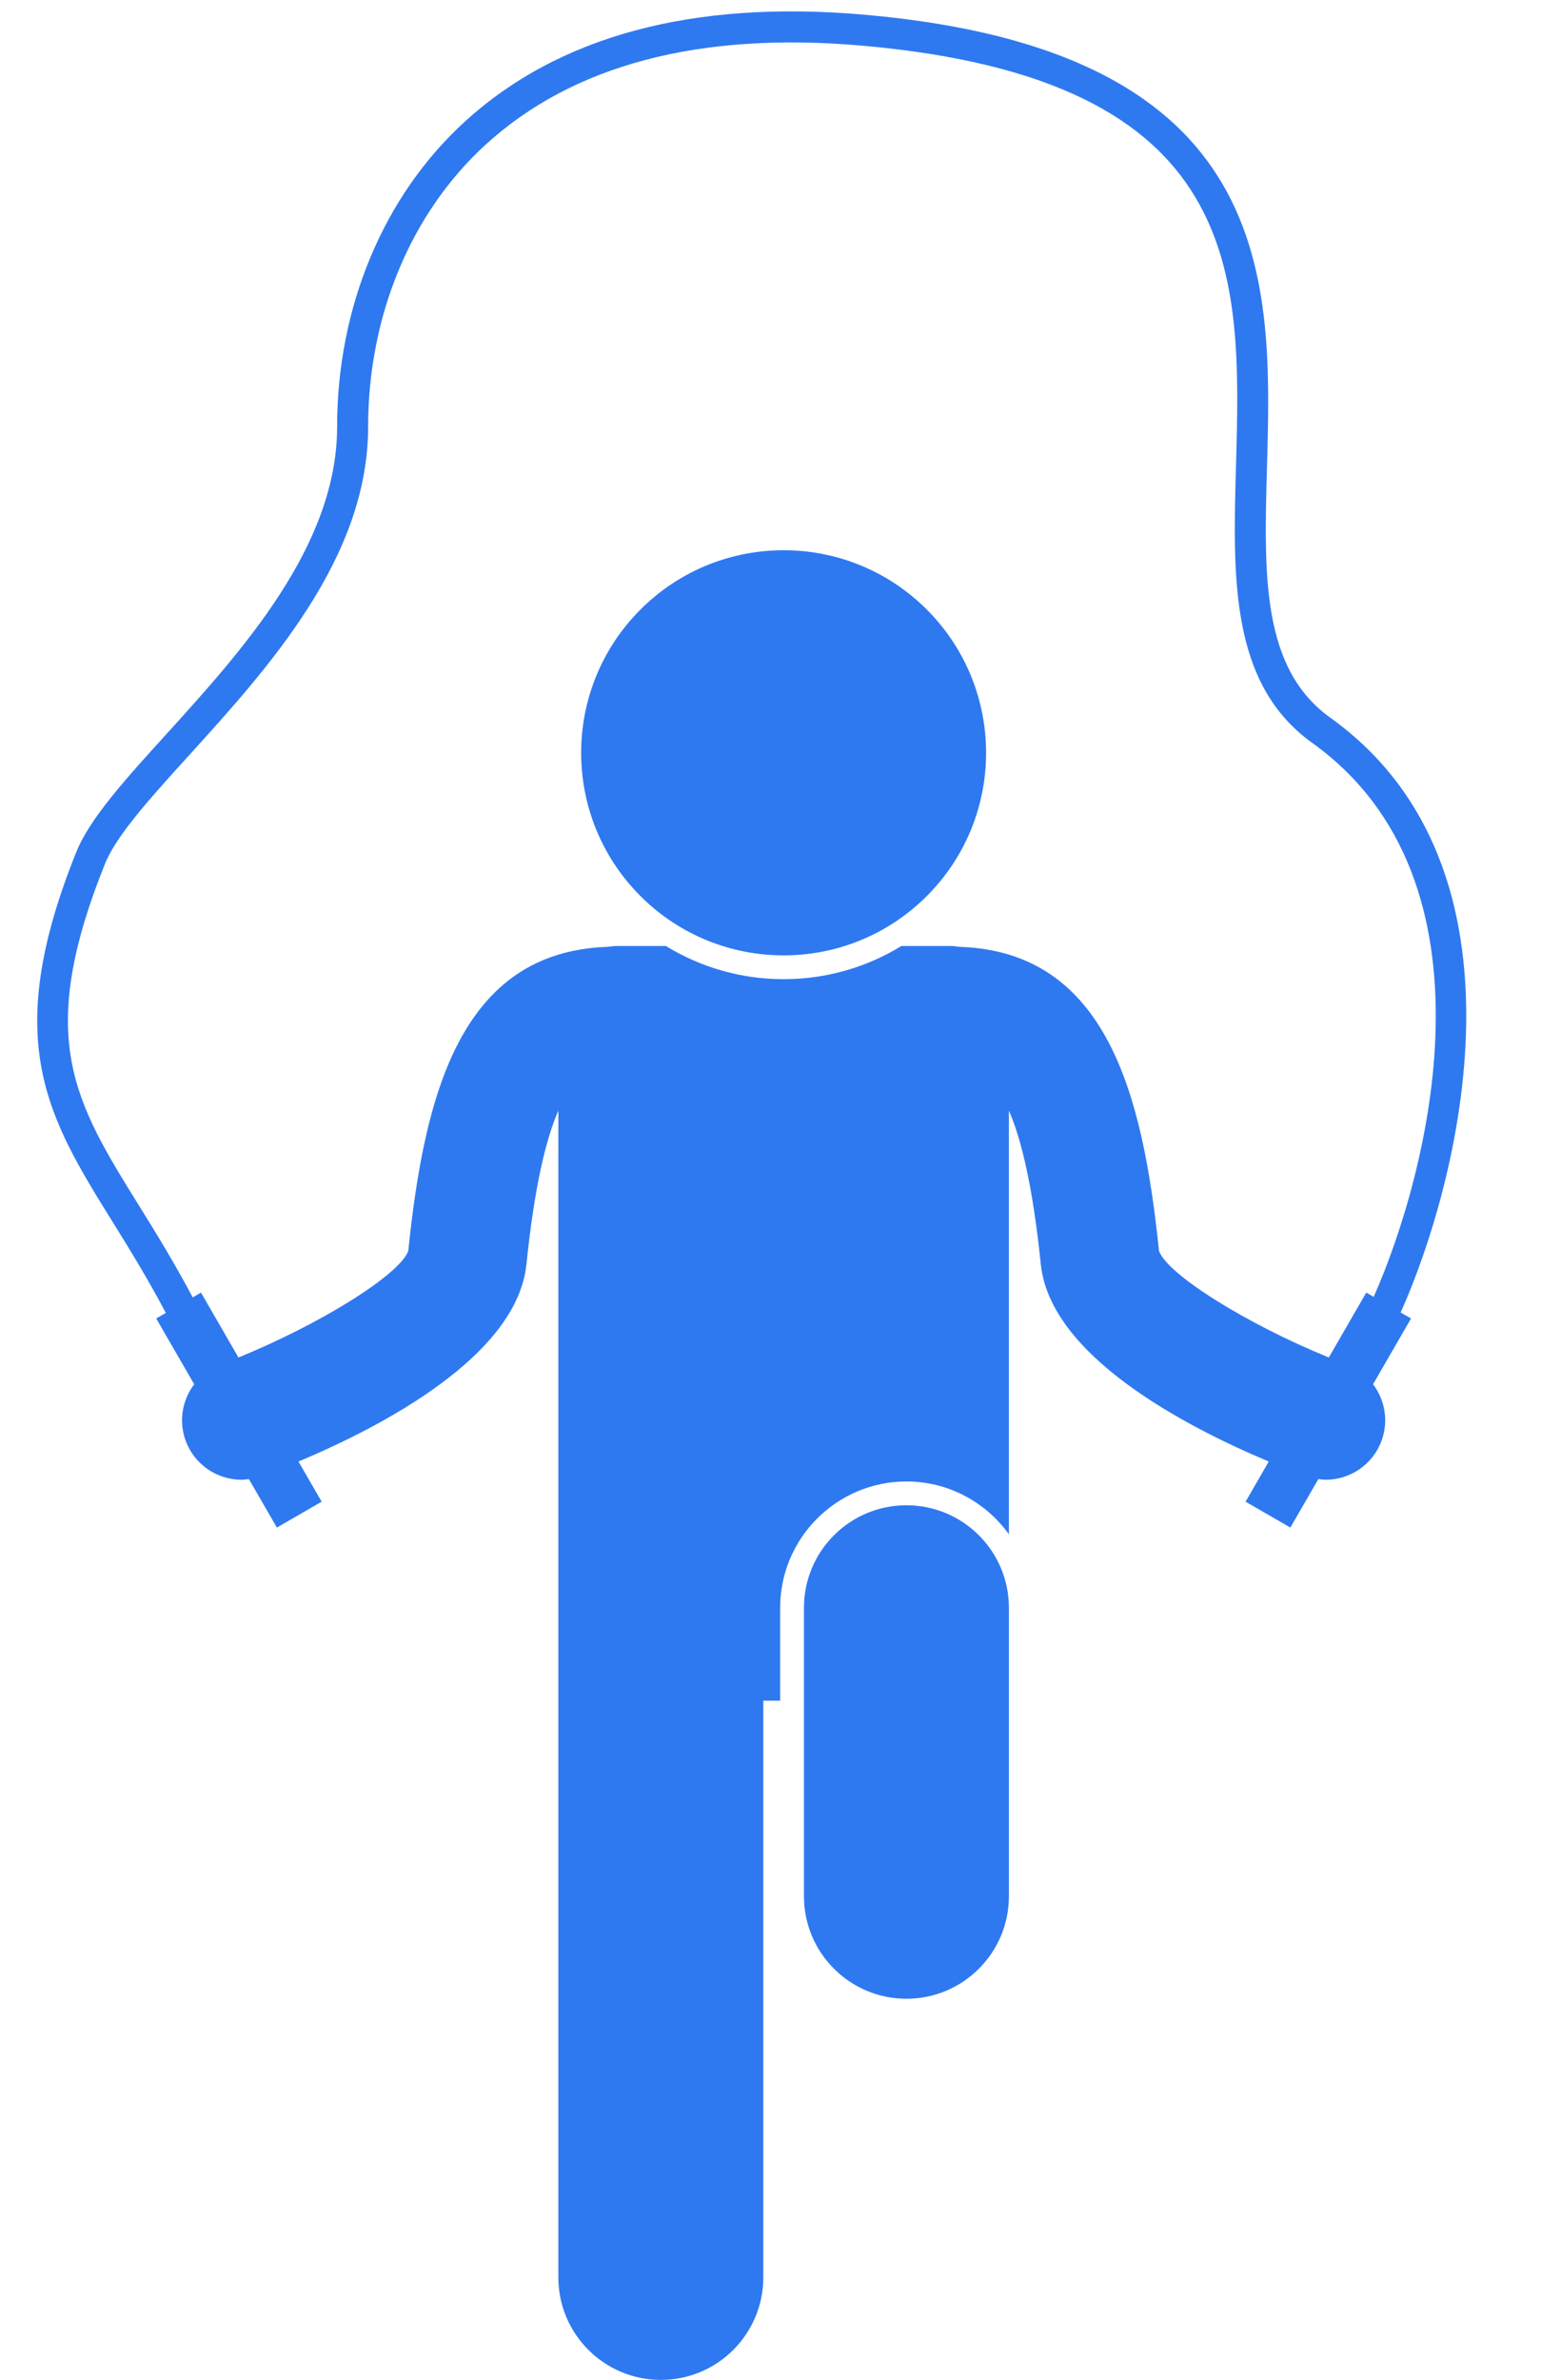 <?xml version="1.0" encoding="UTF-8" standalone="no"?><svg xmlns="http://www.w3.org/2000/svg" xmlns:xlink="http://www.w3.org/1999/xlink" fill="#2f79f0" height="230" preserveAspectRatio="xMidYMid meet" version="1" viewBox="-3.6 -1.1 149.0 230.0" width="149" zoomAndPan="magnify"><g id="change1_1"><path d="M12.433,125.778l-0.928,0.536l3.671,6.358c-1.152,1.52-1.529,3.577-0.809,5.495c0.866,2.308,3.057,3.732,5.385,3.732 c0.237,0,0.476-0.034,0.714-0.064l2.705,4.685l4.33-2.5l-2.24-3.879c8.227-3.461,21.136-10.251,22.042-19.073 c0.771-7.503,1.876-12.064,3.084-14.847v26.635v15.474v70.65c0,5.471,4.436,9.908,9.911,9.908c5.469,0,9.906-4.437,9.906-9.908 v-55.731h1.628v-8.976c0-6.731,5.478-12.208,12.21-12.208c4.08,0,7.69,2.019,9.908,5.103v-40.946 c1.208,2.783,2.313,7.343,3.084,14.845c0.906,8.822,13.815,15.612,22.042,19.073l-2.24,3.879l4.33,2.5l2.705-4.685 c0.238,0.03,0.477,0.064,0.714,0.064c2.327,0,4.516-1.423,5.383-3.729c0.72-1.918,0.345-3.975-0.808-5.496l3.672-6.359 l-1.003-0.579c5.525-12.308,13.634-42.832-6.796-57.474c-6.674-4.783-6.421-13.816-6.128-24.275 c0.502-17.894,1.126-40.163-38.948-43.667C63.399-1.13,50.387,2.366,41.283,10.709c-7.809,7.156-12.288,17.885-12.288,29.437 c0,11.51-9.182,21.626-16.56,29.755c-3.95,4.352-7.361,8.11-8.665,11.352c-7.343,18.256-2.765,25.62,3.571,35.812 C8.928,119.617,10.703,122.5,12.433,125.778z M6.553,82.373c1.103-2.742,4.347-6.316,8.103-10.455 c7.725-8.511,17.339-19.104,17.339-31.771c0-10.713,4.124-20.636,11.314-27.225C51.768,5.17,64.014,1.938,79.698,3.307 c37.258,3.258,36.726,22.238,36.211,40.594c-0.304,10.843-0.591,21.085,7.379,26.797c18.677,13.385,11.155,41.767,5.934,53.529 l-0.717-0.414l-3.621,6.271c-7.894-3.218-15.57-7.984-16.419-10.293c-1.553-15.027-5.004-28.918-19.288-29.391 c-0.311-0.05-0.629-0.082-0.955-0.082h-4.661c-3.32,2.033-7.221,3.207-11.391,3.207s-8.07-1.174-11.39-3.207h-4.662 c-0.326,0-0.644,0.032-0.955,0.082c-14.285,0.473-17.735,14.364-19.288,29.391c-0.849,2.31-8.526,7.077-16.419,10.293l-3.621-6.271 l-0.803,0.464c-1.76-3.324-3.547-6.226-5.144-8.795C3.584,105.339-0.221,99.218,6.553,82.373z" fill="inherit"/><path d="M84.044,144.364c-5.473,0-9.91,4.435-9.91,9.908v27.874c0,5.471,4.437,9.908,9.91,9.908c5.471,0,9.908-4.437,9.908-9.908 v-27.874C93.952,148.799,89.515,144.364,84.044,144.364z" fill="inherit"/><circle cx="72.17" cy="71.649" fill="inherit" r="19.577" transform="rotate(-45.001 72.17 71.65)"/></g></svg>